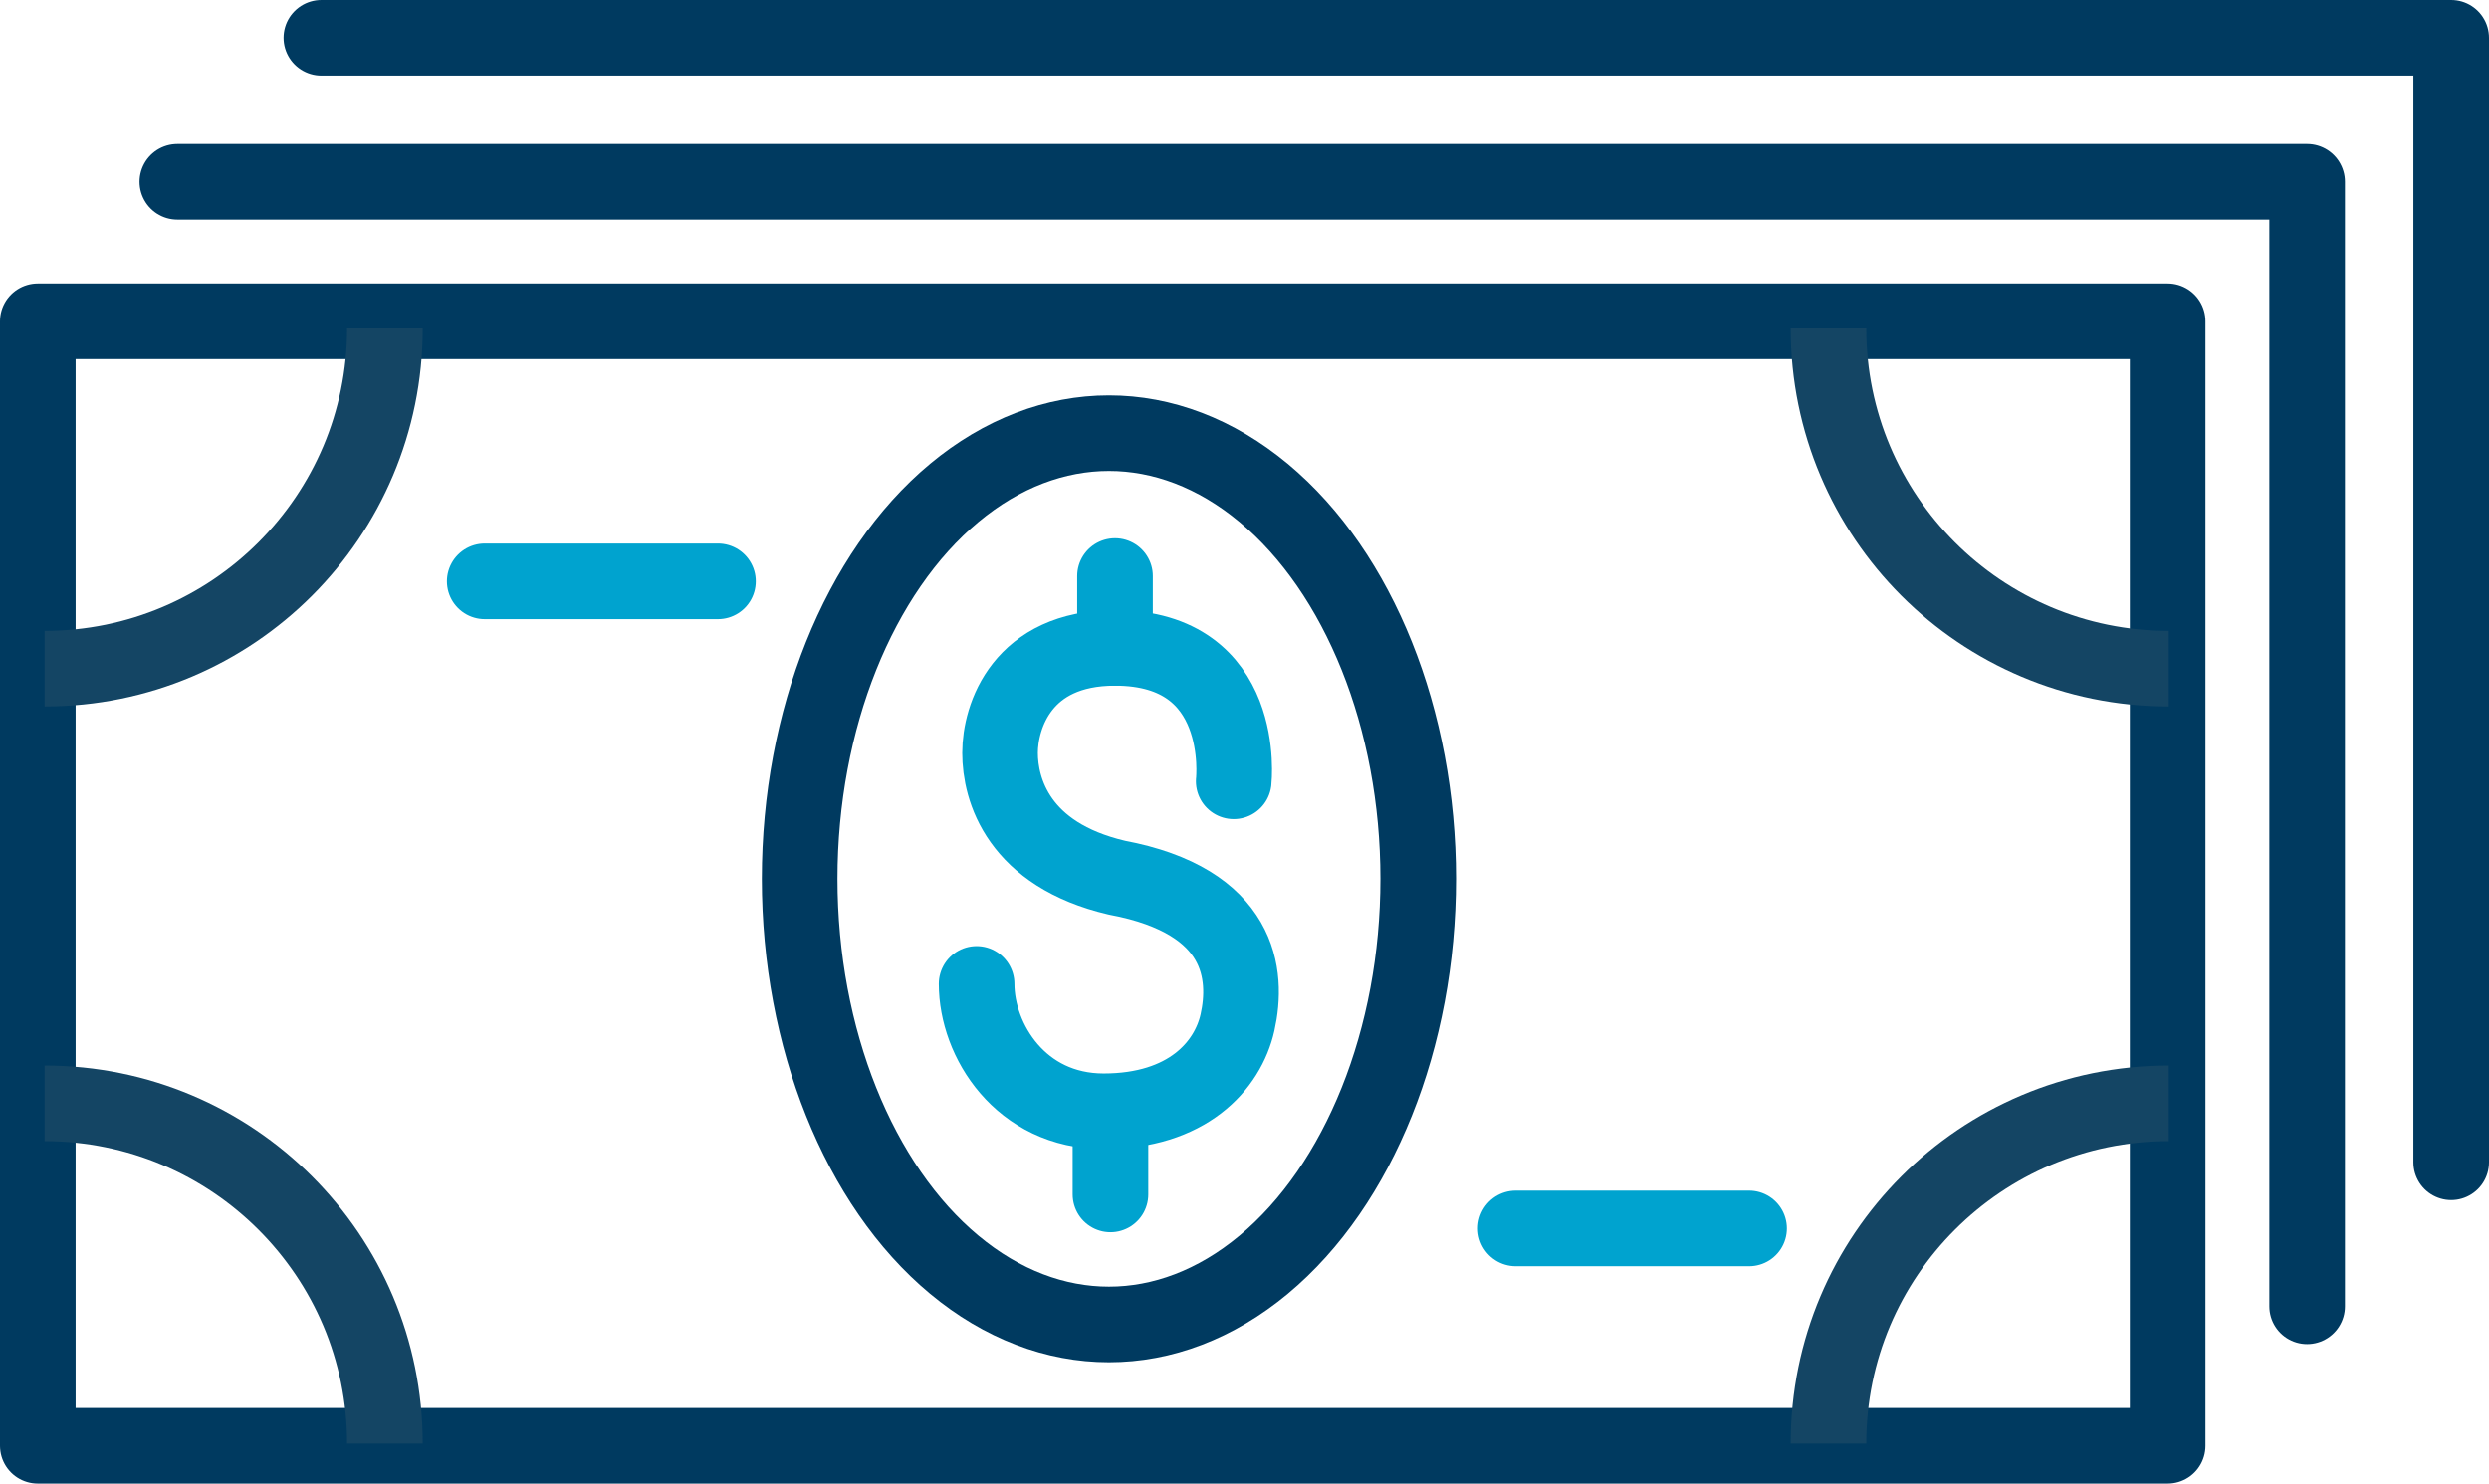 <?xml version="1.0" encoding="UTF-8"?><svg xmlns="http://www.w3.org/2000/svg" viewBox="0 0 65.83 39.25"><defs><style>.d{stroke:#00a3cf;}.d,.e{stroke-linecap:round;stroke-linejoin:round;}.d,.e,.f{fill:none;stroke-width:2px;}.e{stroke:#003a60;}.f{stroke:#144564;stroke-miterlimit:10;}</style></defs><g id="a"/><g id="b"><g id="c"><g><g><line class="d" x1="29.37" y1="29.51" x2="29.37" y2="31.6"/><path class="d" d="M32.63,20.67s.39-3.53-3.14-3.53c-2.46,0-3.04,1.81-3.04,2.78s.48,2.69,3.09,3.3c3.31,.62,3.47,2.58,3.19,3.83-.26,1.16-1.34,2.35-3.54,2.35s-3.36-1.88-3.36-3.37"/><line class="d" x1="29.49" y1="17.14" x2="29.49" y2="15.24"/></g><rect class="e" x="1" y="8.5" width="56.33" height="29.75"/><polyline class="e" points="4.69 4.81 61.02 4.81 61.02 34.56"/><polyline class="e" points="8.5 1 64.83 1 64.83 30.75"/><ellipse class="e" cx="29.33" cy="23.25" rx="8.18" ry="11.79"/><line class="d" x1="46.26" y1="32.5" x2="40.09" y2="32.5"/><line class="d" x1="18.99" y1="15.38" x2="12.82" y2="15.38"/><path class="f" d="M10.18,8.69c0,4.97-4.03,9-9,9"/><path class="f" d="M48.36,8.69c0,4.97,4.03,9,9,9"/><path class="f" d="M48.36,38.19c0-4.97,4.03-9,9-9"/><path class="f" d="M10.18,38.19c0-4.97-4.03-9-9-9"/></g></g></g></svg>